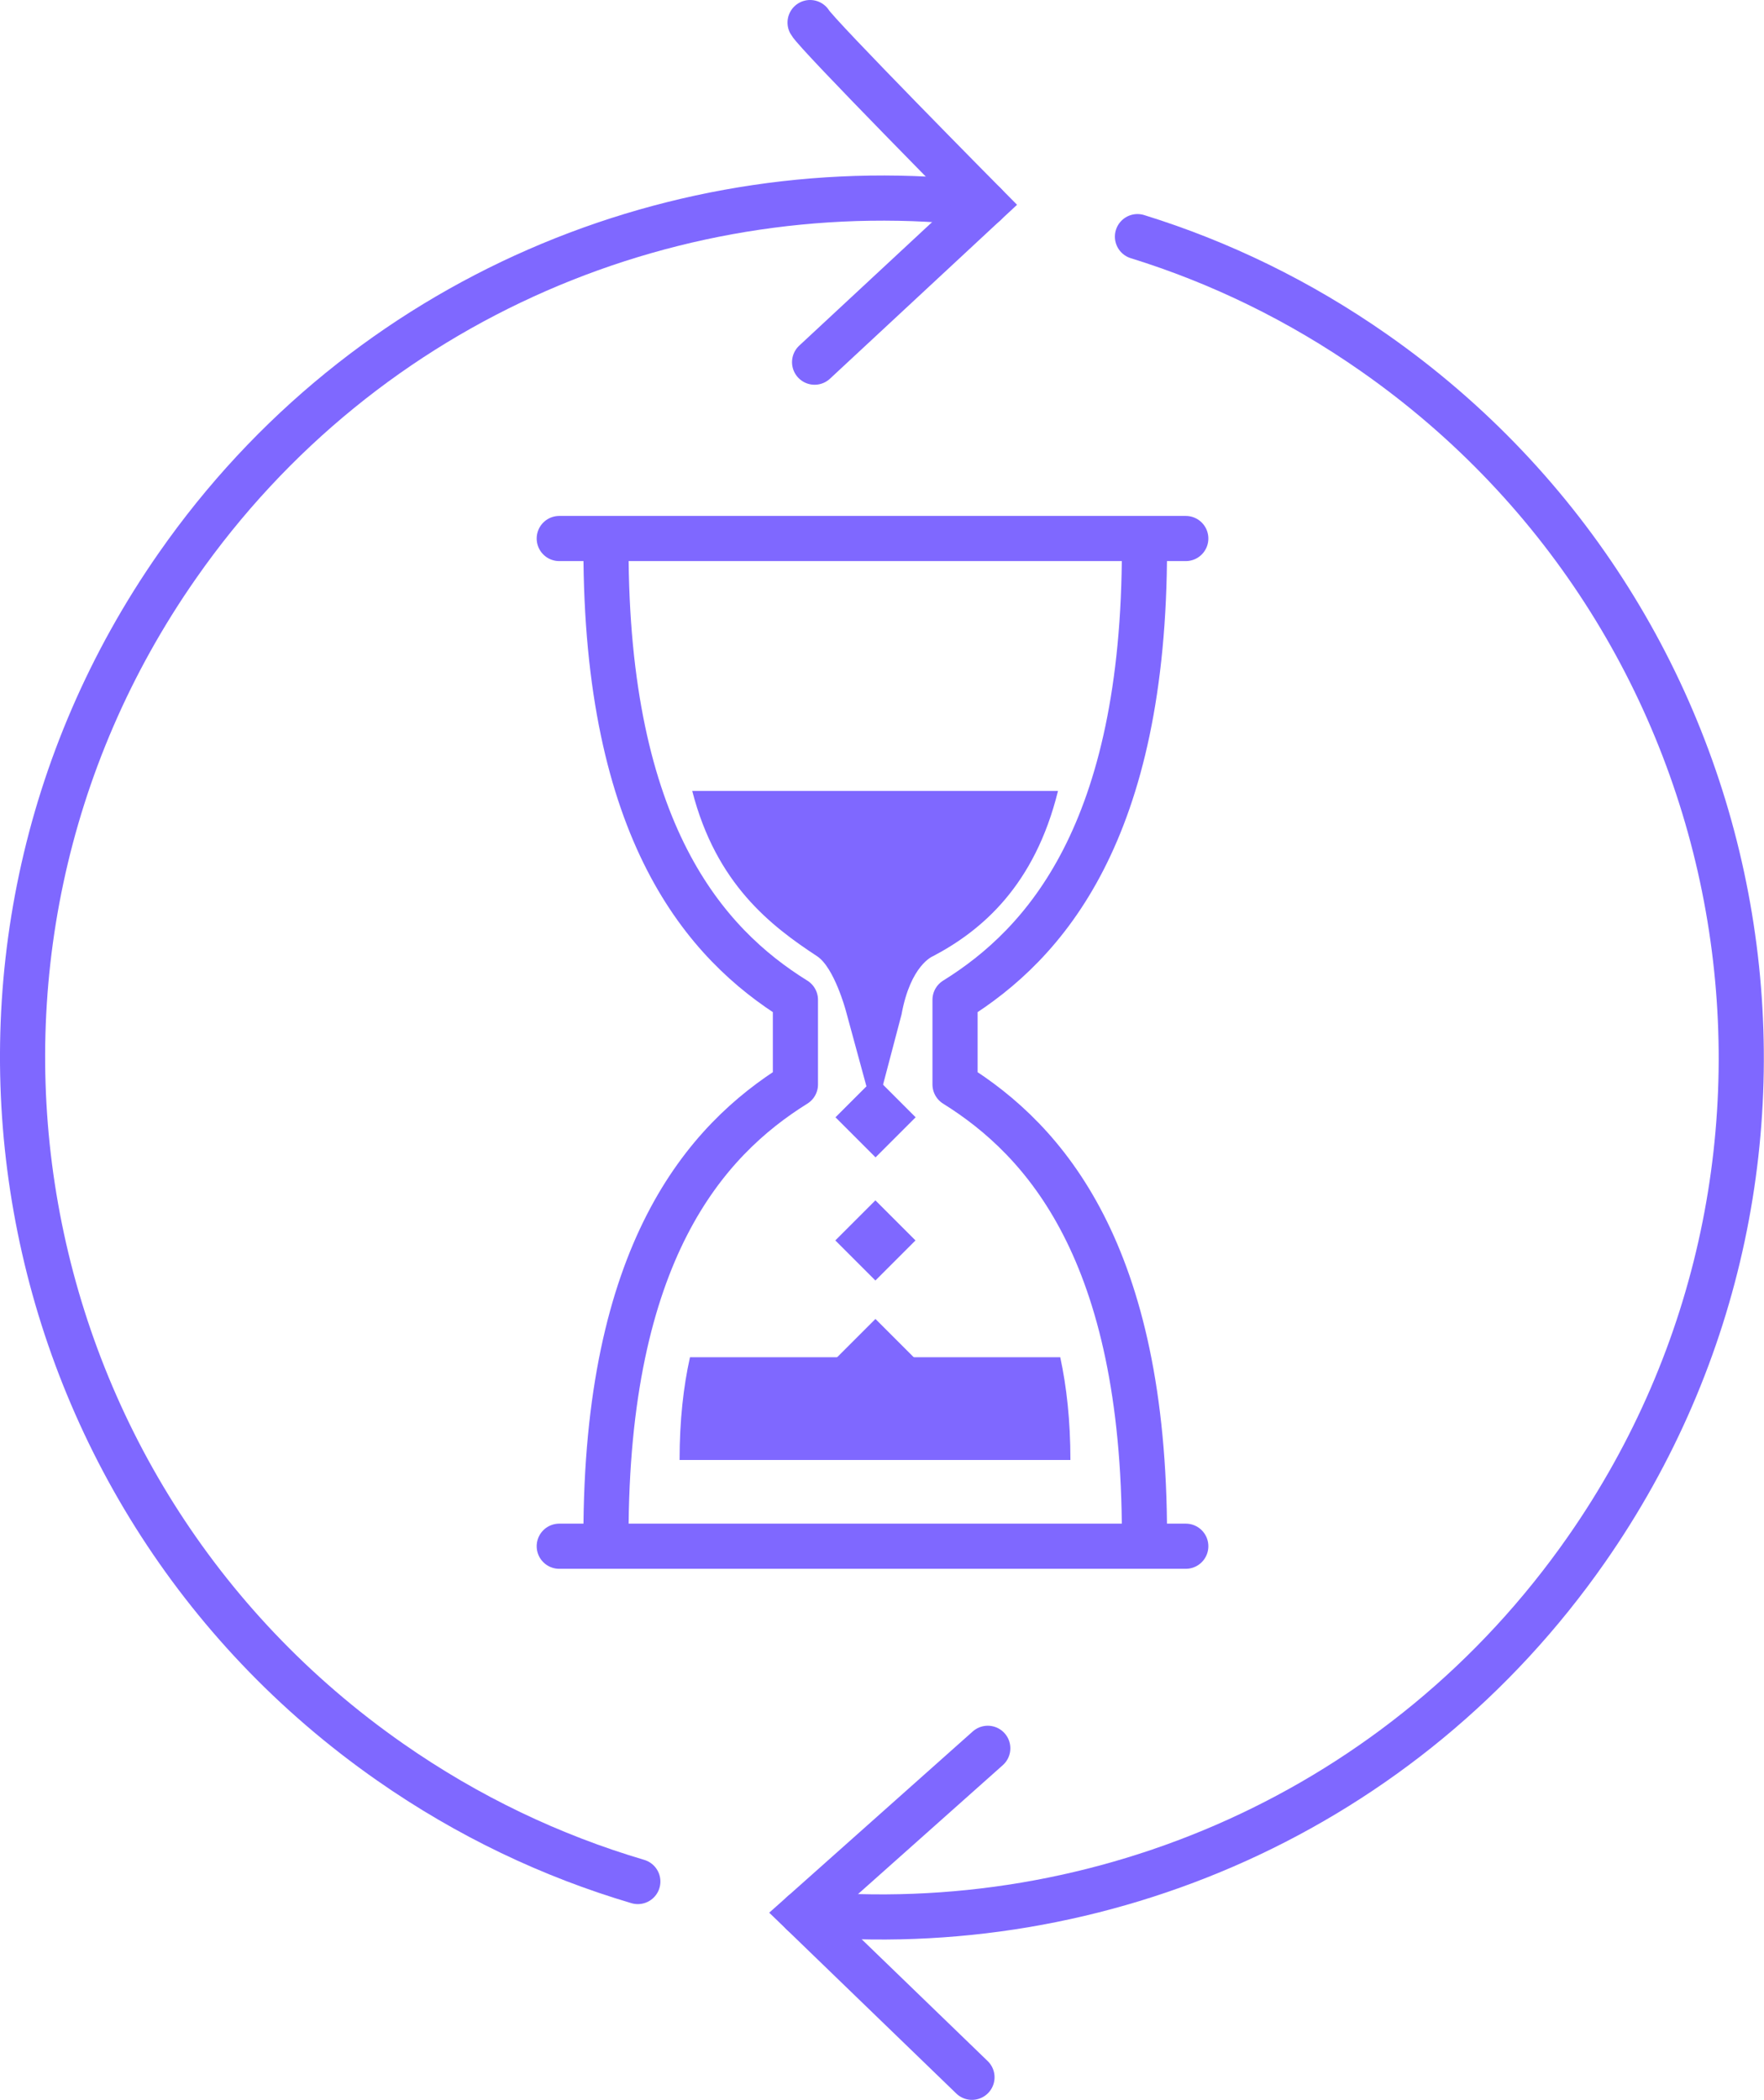 <?xml version="1.0" encoding="UTF-8"?>
<svg id="Calque_1" xmlns="http://www.w3.org/2000/svg" version="1.1" viewBox="0 0 78.13 93">
  <!-- Generator: Adobe Illustrator 30.1.0, SVG Export Plug-In . SVG Version: 2.1.1 Build 136)  -->
  <defs>
    <style>
      .st0 {
        fill: #7f68ff;
      }

      .st1 {
        stroke-miterlimit: 10;
      }

      .st1, .st2 {
        fill: none;
        stroke: #7f68ff;
        stroke-linecap: round;
        stroke-width: 2px;
      }

      .st2 {
        stroke-linejoin: round;
      }
    </style>
  </defs>
  <path class="st2" d="M35.54,84.74c13.18,1.21,26.62-4.49,34.73-16.12,12.03-17.24,7.81-40.96-9.42-53-3.29-2.3-6.82-4.01-10.47-5.14"/>
  <path class="st2" d="M43.61,9.04c-13.5-1.61-27.43,4.08-35.75,16.01C-4.18,42.28.04,66.01,17.28,78.04c3.45,2.41,7.15,4.16,10.97,5.29"/>
  <polyline class="st1" points="43.75 77.43 35.54 84.74 43.05 92"/>
  <path class="st1" d="M35.88,1c.27.5,7.73,8.04,7.73,8.04l-7.53,7"/>
  <path class="st2" d="M50.69,68.04c0-12.58-4.41-17.53-8.39-20.01v-3.75c3.98-2.47,8.39-7.42,8.39-20.01"/>
  <path class="st2" d="M26.84,68.04c0-12.58,4.41-17.53,8.39-20.01v-3.75c-3.98-2.47-8.39-7.42-8.39-20.01"/>
  <line class="st2" x1="52.52" y1="23.85" x2="24.77" y2="23.85"/>
  <line class="st2" x1="52.52" y1="68.48" x2="24.77" y2="68.48"/>
  <rect class="st0" x="37.52" y="48.23" width="2.51" height="2.51" transform="translate(-23.63 41.91) rotate(-45)"/>
  <rect class="st0" x="37.52" y="53.68" width="2.51" height="2.51" transform="translate(-27.49 43.51) rotate(-45)"/>
  <rect class="st0" x="37.52" y="58.93" width="2.51" height="2.51" transform="translate(-31.2 45.05) rotate(-45)"/>
  <path class="st0" d="M30.66,35.03c1.06,4.13,3.49,5.98,5.53,7.32.76.5,1.27,2.4,1.27,2.4l1.28,4.7,1.19-4.52c.4-2.2,1.39-2.58,1.39-2.58,2.17-1.14,4.51-3.14,5.54-7.32h-16.21Z"/>
  <path class="st0" d="M30.56,60.11c-.29,1.3-.46,2.8-.46,4.55h17.31c0-1.75-.17-3.25-.45-4.55h-16.4Z"/>
</svg>